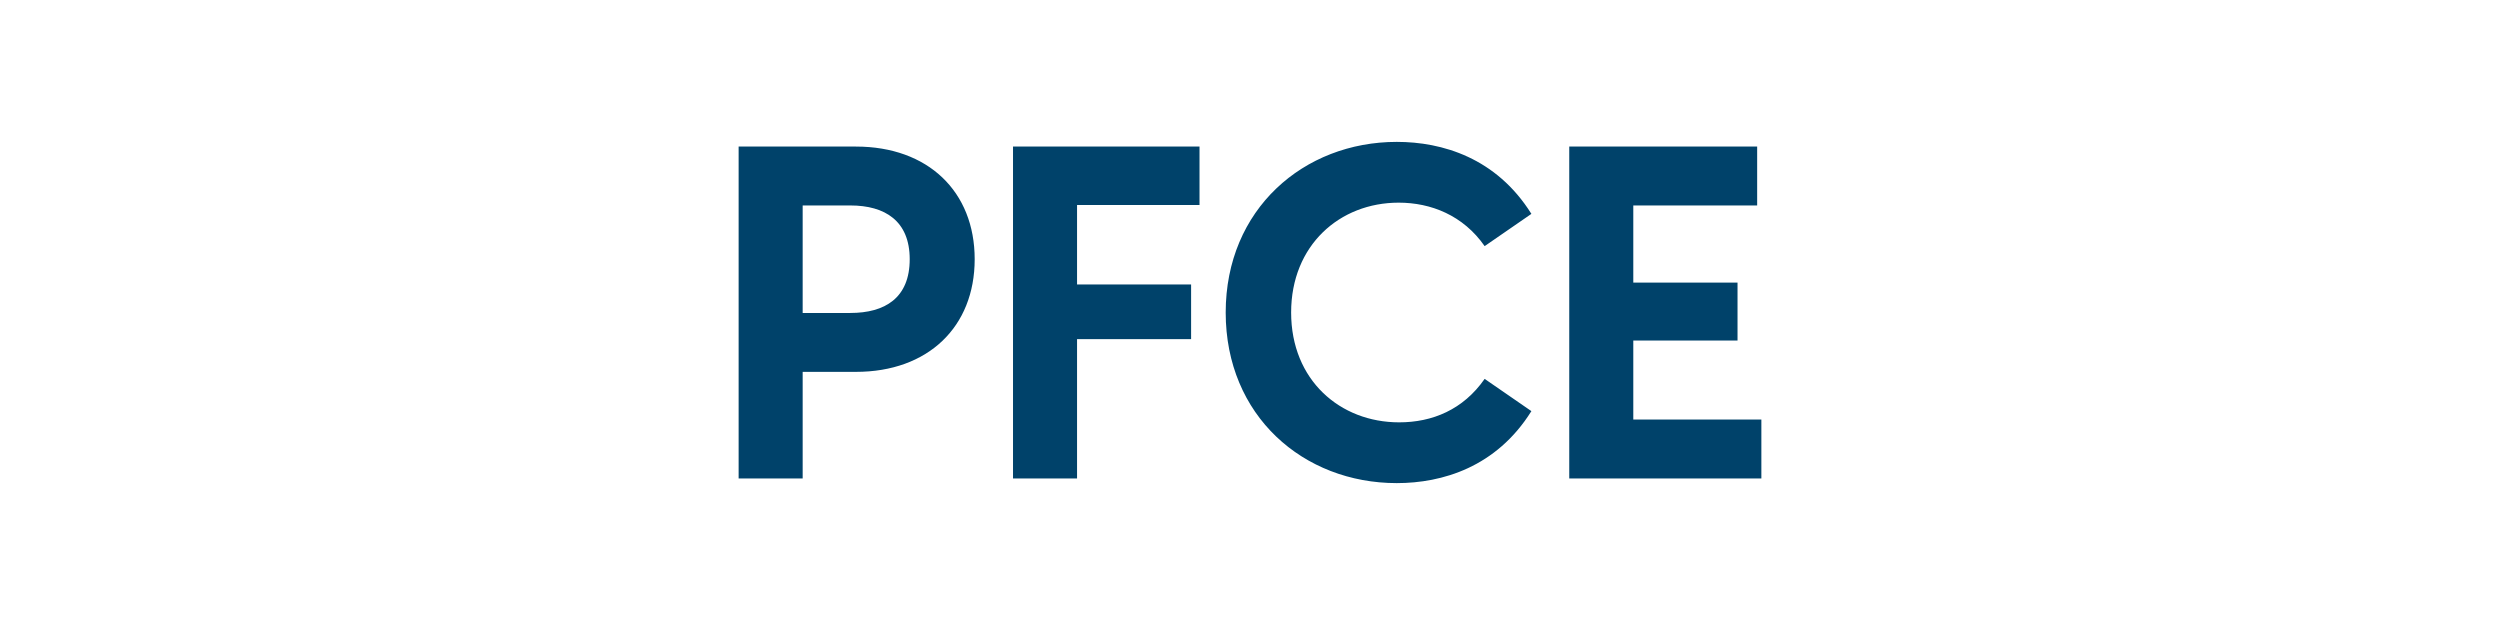<?xml version="1.0" encoding="UTF-8"?>
<!DOCTYPE svg PUBLIC "-//W3C//DTD SVG 1.1//EN" "http://www.w3.org/Graphics/SVG/1.1/DTD/svg11.dtd">
<!-- Creator: CorelDRAW (Versión de evaluación) -->
<svg xmlns="http://www.w3.org/2000/svg" xml:space="preserve" width="100mm" height="25mm" version="1.1" style="shape-rendering:geometricPrecision; text-rendering:geometricPrecision; image-rendering:optimizeQuality; fill-rule:evenodd; clip-rule:evenodd"
viewBox="0 0 384615.38 96153.85"
 xmlns:xlink="http://www.w3.org/1999/xlink"
 xmlns:xodm="http://www.corel.com/coreldraw/odm/2003">
 <defs>
  <style type="text/css">
   <![CDATA[
    .fil0 {fill:none}
    .fil1 {fill:#00426A;fill-rule:nonzero}
   ]]>
  </style>
 </defs>
 <g id="Capa_x0020_1">
  <g id="_2749473052928">
   <polygon class="fil0" points="-0,0 384615.38,0 384615.38,96153.85 -0,96153.85 "/>
   <path class="fil1" d="M131685.38 22548.08l-18050 0 0 51057.69 9851.92 0 0 -16396.15 8198.08 0c11074.23,0 18265.38,-6903.46 18265.38,-17330.77 0,-10427.31 -7191.15,-17330.77 -18265.38,-17330.77zm-863.08 25600.77l-7335 0 0 -16540 7335 0c5321.54,0 9132.69,2373.08 9132.69,8270 0,5968.85 -3811.15,8270 -9132.69,8270zm53718.46 -16611.92l0 -8988.85 -28692.69 0 0 51057.69 9851.92 0 0 -21430 17546.54 0 0 -8413.46 -17546.54 0 0 -12225.38 18840.77 0zm30347.31 42788.08c6975.38,0 15317.31,-2445 20710.77,-11074.62l-7191.54 -4961.92c-3307.69,4746.15 -8054.23,6687.69 -13160,6687.69 -9060.77,0 -16611.54,-6471.92 -16611.54,-16899.23 0,-10355.38 7478.85,-16899.23 16539.62,-16899.23 4962.31,0 9924.23,1941.54 13231.92,6687.69l7191.54 -4961.92c-5393.46,-8629.62 -13735.38,-11074.62 -20710.77,-11074.62 -14310.77,0 -26320,10355.38 -26320,26248.08 0,15892.69 11937.31,26248.08 26320,26248.08zm36387.69 -9780l0 -12153.46 16036.15 0 0 -8916.92 -16036.15 0 0 -11865.77 19056.54 0 0 -9060.77 -28908.46 0 0 51057.69 29555.77 0 0 -9060.77 -19703.85 0z"/>
  </g>
 </g>
</svg>
